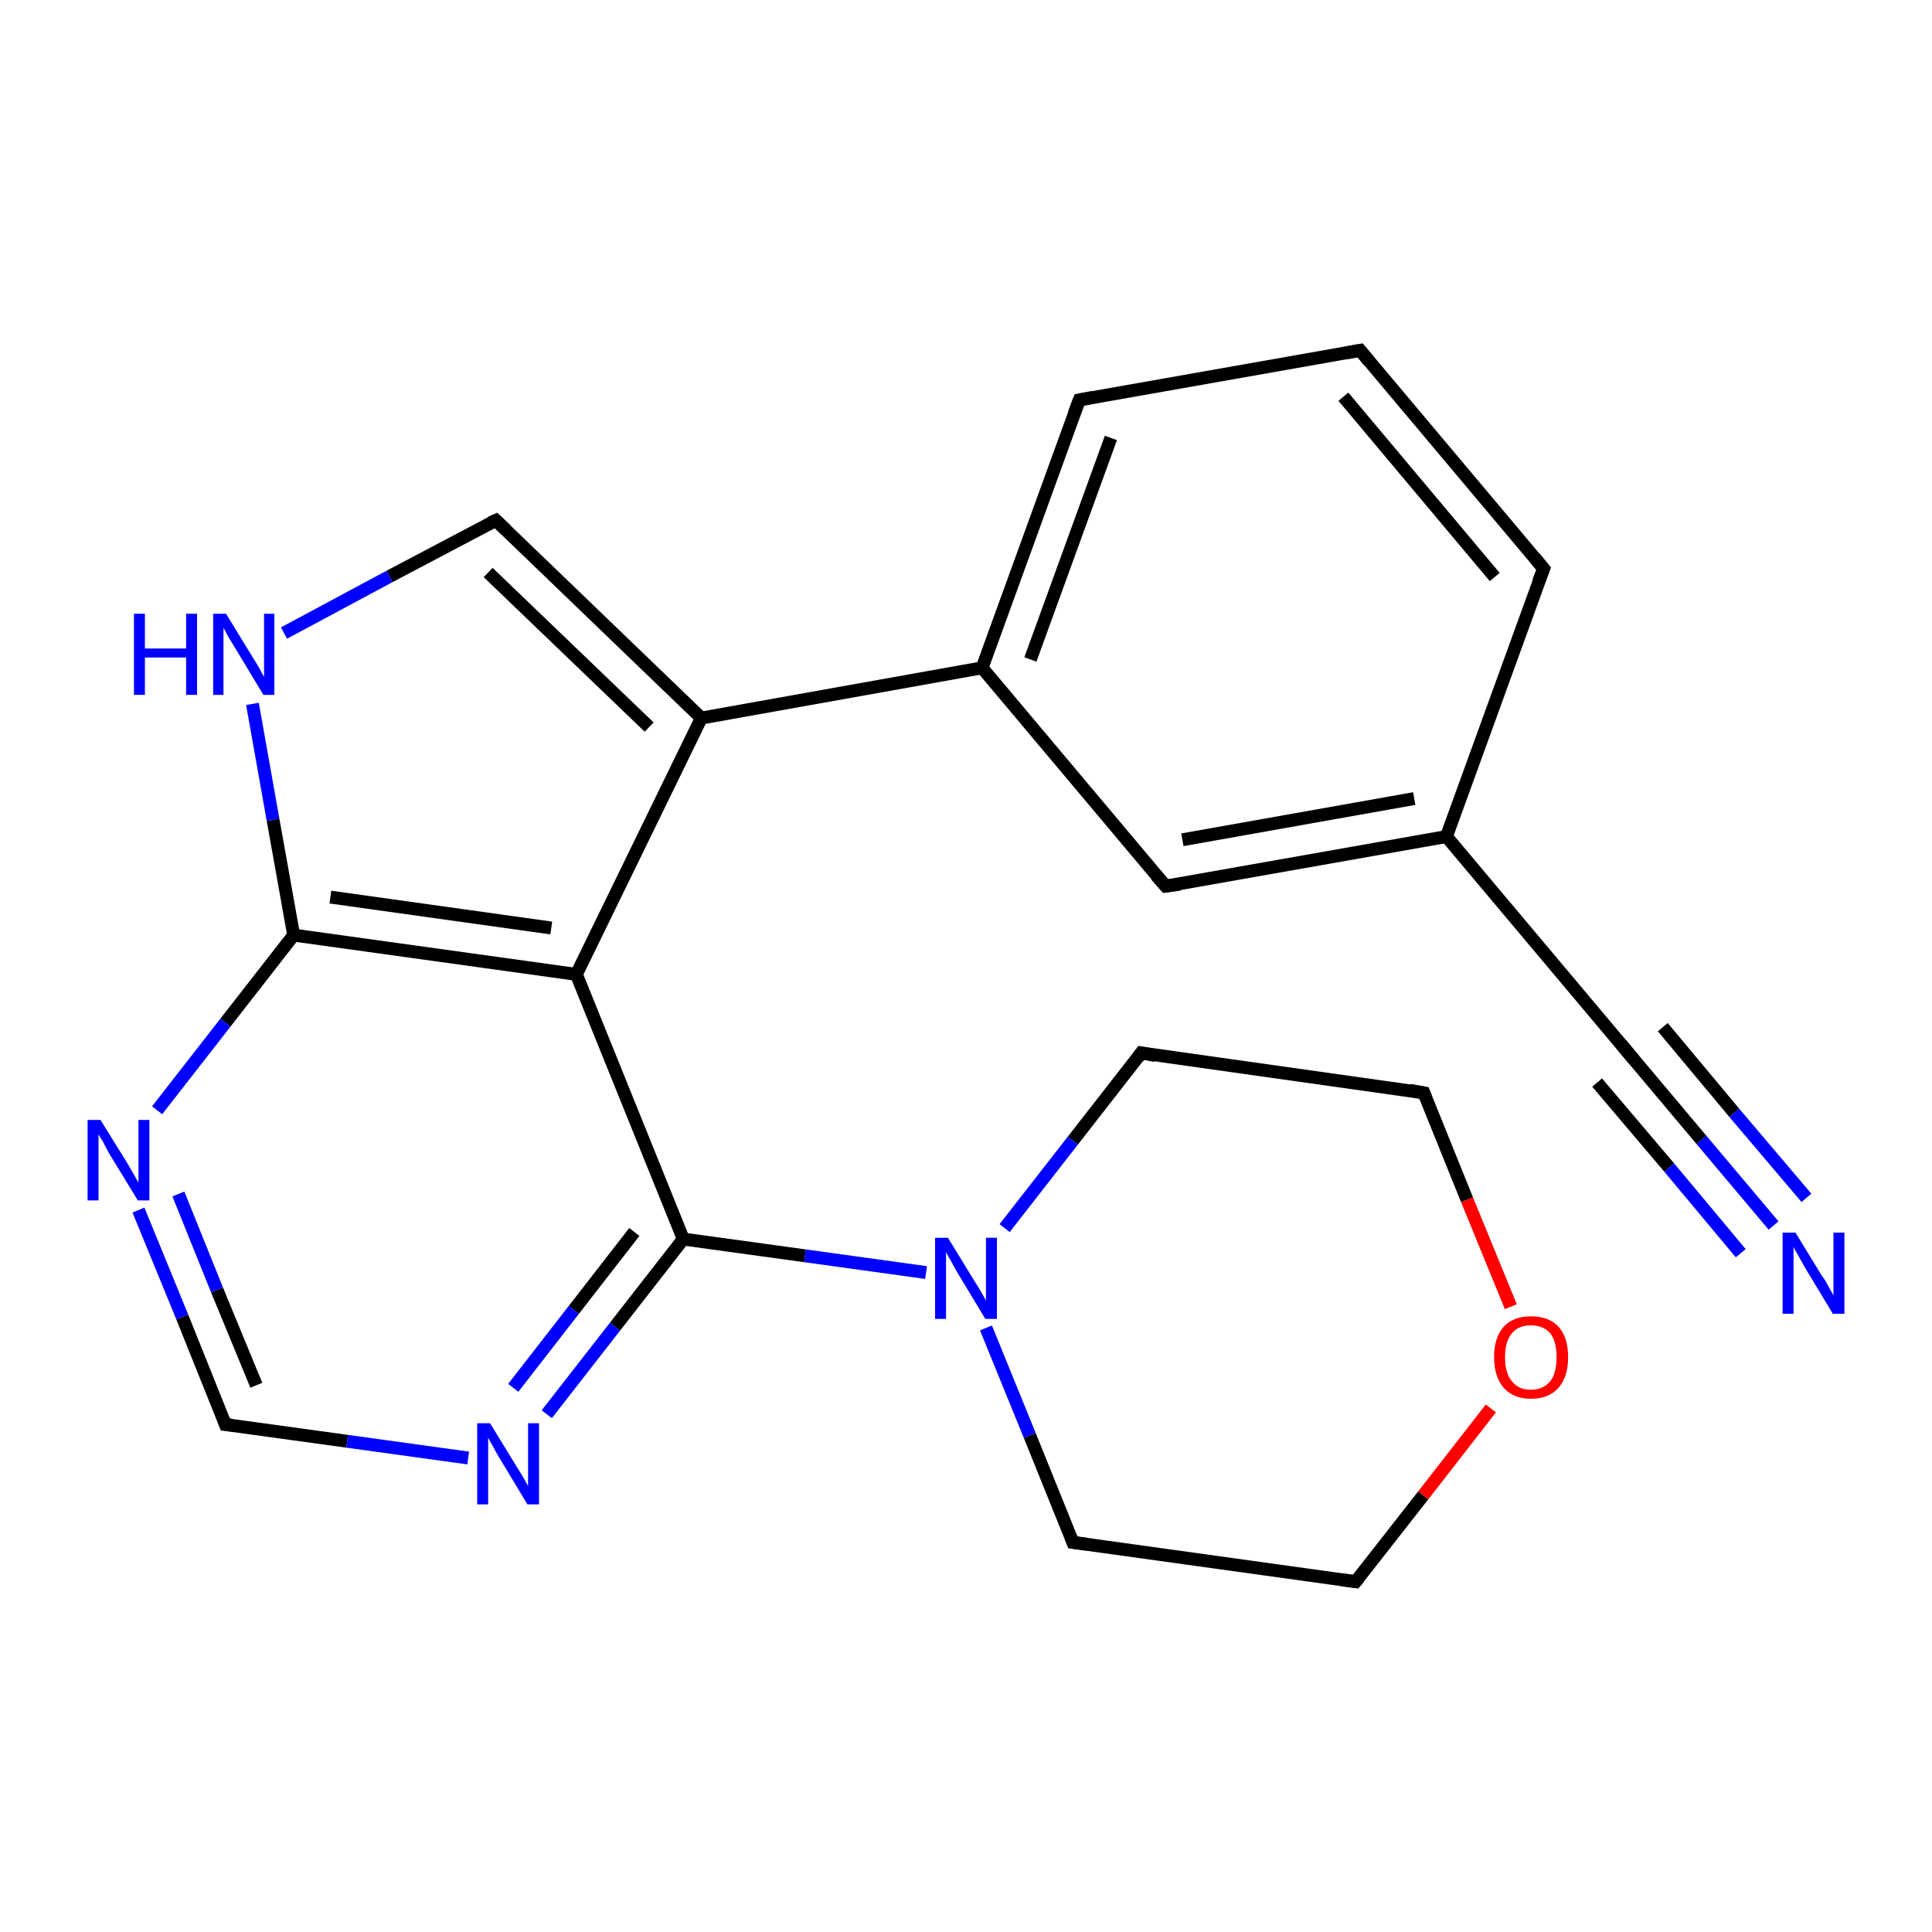 <?xml version='1.0' encoding='iso-8859-1'?>
<svg version='1.1' baseProfile='full'
              xmlns='http://www.w3.org/2000/svg'
                      xmlns:rdkit='http://www.rdkit.org/xml'
                      xmlns:xlink='http://www.w3.org/1999/xlink'
                  xml:space='preserve'
width='300px' height='300px' viewBox='0 0 300 300'>
<!-- END OF HEADER -->
<rect style='opacity:0;fill:#FFFFFF;stroke:none' width='900.0' height='300.0' x='0.0' y='0.0'> </rect>
<path class='bond-0 atom-0 atom-1' d='M 211.2,54.4 L 239.7,88.3' style='fill:none;fill-rule:evenodd;stroke:#000000;stroke-width:2.0px;stroke-linecap:butt;stroke-linejoin:miter;stroke-opacity:1' />
<path class='bond-0 atom-0 atom-1' d='M 208.6,61.6 L 232.1,89.6' style='fill:none;fill-rule:evenodd;stroke:#000000;stroke-width:2.0px;stroke-linecap:butt;stroke-linejoin:miter;stroke-opacity:1' />
<path class='bond-1 atom-0 atom-2' d='M 211.2,54.4 L 167.6,62.1' style='fill:none;fill-rule:evenodd;stroke:#000000;stroke-width:2.0px;stroke-linecap:butt;stroke-linejoin:miter;stroke-opacity:1' />
<path class='bond-2 atom-1 atom-11' d='M 239.7,88.3 L 224.6,129.9' style='fill:none;fill-rule:evenodd;stroke:#000000;stroke-width:2.0px;stroke-linecap:butt;stroke-linejoin:miter;stroke-opacity:1' />
<path class='bond-3 atom-2 atom-12' d='M 167.6,62.1 L 152.5,103.7' style='fill:none;fill-rule:evenodd;stroke:#000000;stroke-width:2.0px;stroke-linecap:butt;stroke-linejoin:miter;stroke-opacity:1' />
<path class='bond-3 atom-2 atom-12' d='M 172.5,68.0 L 160.0,102.4' style='fill:none;fill-rule:evenodd;stroke:#000000;stroke-width:2.0px;stroke-linecap:butt;stroke-linejoin:miter;stroke-opacity:1' />
<path class='bond-4 atom-3 atom-5' d='M 177.2,163.5 L 221.1,169.7' style='fill:none;fill-rule:evenodd;stroke:#000000;stroke-width:2.0px;stroke-linecap:butt;stroke-linejoin:miter;stroke-opacity:1' />
<path class='bond-5 atom-3 atom-21' d='M 177.2,163.5 L 166.6,177.1' style='fill:none;fill-rule:evenodd;stroke:#000000;stroke-width:2.0px;stroke-linecap:butt;stroke-linejoin:miter;stroke-opacity:1' />
<path class='bond-5 atom-3 atom-21' d='M 166.6,177.1 L 156.0,190.7' style='fill:none;fill-rule:evenodd;stroke:#0000FF;stroke-width:2.0px;stroke-linecap:butt;stroke-linejoin:miter;stroke-opacity:1' />
<path class='bond-6 atom-4 atom-6' d='M 166.6,239.5 L 210.5,245.6' style='fill:none;fill-rule:evenodd;stroke:#000000;stroke-width:2.0px;stroke-linecap:butt;stroke-linejoin:miter;stroke-opacity:1' />
<path class='bond-7 atom-4 atom-21' d='M 166.6,239.5 L 159.9,222.9' style='fill:none;fill-rule:evenodd;stroke:#000000;stroke-width:2.0px;stroke-linecap:butt;stroke-linejoin:miter;stroke-opacity:1' />
<path class='bond-7 atom-4 atom-21' d='M 159.9,222.9 L 153.1,206.2' style='fill:none;fill-rule:evenodd;stroke:#0000FF;stroke-width:2.0px;stroke-linecap:butt;stroke-linejoin:miter;stroke-opacity:1' />
<path class='bond-8 atom-5 atom-22' d='M 221.1,169.7 L 227.8,186.3' style='fill:none;fill-rule:evenodd;stroke:#000000;stroke-width:2.0px;stroke-linecap:butt;stroke-linejoin:miter;stroke-opacity:1' />
<path class='bond-8 atom-5 atom-22' d='M 227.8,186.3 L 234.6,202.9' style='fill:none;fill-rule:evenodd;stroke:#FF0000;stroke-width:2.0px;stroke-linecap:butt;stroke-linejoin:miter;stroke-opacity:1' />
<path class='bond-9 atom-6 atom-22' d='M 210.5,245.6 L 221.0,232.2' style='fill:none;fill-rule:evenodd;stroke:#000000;stroke-width:2.0px;stroke-linecap:butt;stroke-linejoin:miter;stroke-opacity:1' />
<path class='bond-9 atom-6 atom-22' d='M 221.0,232.2 L 231.5,218.7' style='fill:none;fill-rule:evenodd;stroke:#FF0000;stroke-width:2.0px;stroke-linecap:butt;stroke-linejoin:miter;stroke-opacity:1' />
<path class='bond-10 atom-7 atom-11' d='M 181.0,137.6 L 224.6,129.9' style='fill:none;fill-rule:evenodd;stroke:#000000;stroke-width:2.0px;stroke-linecap:butt;stroke-linejoin:miter;stroke-opacity:1' />
<path class='bond-10 atom-7 atom-11' d='M 183.6,130.4 L 219.6,124.0' style='fill:none;fill-rule:evenodd;stroke:#000000;stroke-width:2.0px;stroke-linecap:butt;stroke-linejoin:miter;stroke-opacity:1' />
<path class='bond-11 atom-7 atom-12' d='M 181.0,137.6 L 152.5,103.7' style='fill:none;fill-rule:evenodd;stroke:#000000;stroke-width:2.0px;stroke-linecap:butt;stroke-linejoin:miter;stroke-opacity:1' />
<path class='bond-12 atom-8 atom-11' d='M 253.1,163.8 L 224.6,129.9' style='fill:none;fill-rule:evenodd;stroke:#000000;stroke-width:2.0px;stroke-linecap:butt;stroke-linejoin:miter;stroke-opacity:1' />
<path class='bond-13 atom-8 atom-17' d='M 253.1,163.8 L 264.2,177.0' style='fill:none;fill-rule:evenodd;stroke:#000000;stroke-width:2.0px;stroke-linecap:butt;stroke-linejoin:miter;stroke-opacity:1' />
<path class='bond-13 atom-8 atom-17' d='M 264.2,177.0 L 275.4,190.3' style='fill:none;fill-rule:evenodd;stroke:#0000FF;stroke-width:2.0px;stroke-linecap:butt;stroke-linejoin:miter;stroke-opacity:1' />
<path class='bond-13 atom-8 atom-17' d='M 258.2,159.5 L 269.3,172.8' style='fill:none;fill-rule:evenodd;stroke:#000000;stroke-width:2.0px;stroke-linecap:butt;stroke-linejoin:miter;stroke-opacity:1' />
<path class='bond-13 atom-8 atom-17' d='M 269.3,172.8 L 280.5,186.0' style='fill:none;fill-rule:evenodd;stroke:#0000FF;stroke-width:2.0px;stroke-linecap:butt;stroke-linejoin:miter;stroke-opacity:1' />
<path class='bond-13 atom-8 atom-17' d='M 248.0,168.1 L 259.2,181.3' style='fill:none;fill-rule:evenodd;stroke:#000000;stroke-width:2.0px;stroke-linecap:butt;stroke-linejoin:miter;stroke-opacity:1' />
<path class='bond-13 atom-8 atom-17' d='M 259.2,181.3 L 270.3,194.6' style='fill:none;fill-rule:evenodd;stroke:#0000FF;stroke-width:2.0px;stroke-linecap:butt;stroke-linejoin:miter;stroke-opacity:1' />
<path class='bond-14 atom-9 atom-13' d='M 77.0,80.8 L 108.9,111.5' style='fill:none;fill-rule:evenodd;stroke:#000000;stroke-width:2.0px;stroke-linecap:butt;stroke-linejoin:miter;stroke-opacity:1' />
<path class='bond-14 atom-9 atom-13' d='M 75.8,88.9 L 100.8,112.9' style='fill:none;fill-rule:evenodd;stroke:#000000;stroke-width:2.0px;stroke-linecap:butt;stroke-linejoin:miter;stroke-opacity:1' />
<path class='bond-15 atom-9 atom-18' d='M 77.0,80.8 L 60.5,89.5' style='fill:none;fill-rule:evenodd;stroke:#000000;stroke-width:2.0px;stroke-linecap:butt;stroke-linejoin:miter;stroke-opacity:1' />
<path class='bond-15 atom-9 atom-18' d='M 60.5,89.5 L 44.1,98.3' style='fill:none;fill-rule:evenodd;stroke:#0000FF;stroke-width:2.0px;stroke-linecap:butt;stroke-linejoin:miter;stroke-opacity:1' />
<path class='bond-16 atom-10 atom-19' d='M 35.0,221.2 L 28.3,204.5' style='fill:none;fill-rule:evenodd;stroke:#000000;stroke-width:2.0px;stroke-linecap:butt;stroke-linejoin:miter;stroke-opacity:1' />
<path class='bond-16 atom-10 atom-19' d='M 28.3,204.5 L 21.5,187.9' style='fill:none;fill-rule:evenodd;stroke:#0000FF;stroke-width:2.0px;stroke-linecap:butt;stroke-linejoin:miter;stroke-opacity:1' />
<path class='bond-16 atom-10 atom-19' d='M 39.8,215.1 L 33.7,200.3' style='fill:none;fill-rule:evenodd;stroke:#000000;stroke-width:2.0px;stroke-linecap:butt;stroke-linejoin:miter;stroke-opacity:1' />
<path class='bond-16 atom-10 atom-19' d='M 33.7,200.3 L 27.7,185.4' style='fill:none;fill-rule:evenodd;stroke:#0000FF;stroke-width:2.0px;stroke-linecap:butt;stroke-linejoin:miter;stroke-opacity:1' />
<path class='bond-17 atom-10 atom-20' d='M 35.0,221.2 L 53.9,223.8' style='fill:none;fill-rule:evenodd;stroke:#000000;stroke-width:2.0px;stroke-linecap:butt;stroke-linejoin:miter;stroke-opacity:1' />
<path class='bond-17 atom-10 atom-20' d='M 53.9,223.8 L 72.7,226.4' style='fill:none;fill-rule:evenodd;stroke:#0000FF;stroke-width:2.0px;stroke-linecap:butt;stroke-linejoin:miter;stroke-opacity:1' />
<path class='bond-18 atom-12 atom-13' d='M 152.5,103.7 L 108.9,111.5' style='fill:none;fill-rule:evenodd;stroke:#000000;stroke-width:2.0px;stroke-linecap:butt;stroke-linejoin:miter;stroke-opacity:1' />
<path class='bond-19 atom-13 atom-14' d='M 108.9,111.5 L 89.5,151.3' style='fill:none;fill-rule:evenodd;stroke:#000000;stroke-width:2.0px;stroke-linecap:butt;stroke-linejoin:miter;stroke-opacity:1' />
<path class='bond-20 atom-14 atom-15' d='M 89.5,151.3 L 45.6,145.2' style='fill:none;fill-rule:evenodd;stroke:#000000;stroke-width:2.0px;stroke-linecap:butt;stroke-linejoin:miter;stroke-opacity:1' />
<path class='bond-20 atom-14 atom-15' d='M 85.6,144.1 L 51.3,139.3' style='fill:none;fill-rule:evenodd;stroke:#000000;stroke-width:2.0px;stroke-linecap:butt;stroke-linejoin:miter;stroke-opacity:1' />
<path class='bond-21 atom-14 atom-16' d='M 89.5,151.3 L 106.1,192.4' style='fill:none;fill-rule:evenodd;stroke:#000000;stroke-width:2.0px;stroke-linecap:butt;stroke-linejoin:miter;stroke-opacity:1' />
<path class='bond-22 atom-15 atom-18' d='M 45.6,145.2 L 42.4,127.3' style='fill:none;fill-rule:evenodd;stroke:#000000;stroke-width:2.0px;stroke-linecap:butt;stroke-linejoin:miter;stroke-opacity:1' />
<path class='bond-22 atom-15 atom-18' d='M 42.4,127.3 L 39.2,109.3' style='fill:none;fill-rule:evenodd;stroke:#0000FF;stroke-width:2.0px;stroke-linecap:butt;stroke-linejoin:miter;stroke-opacity:1' />
<path class='bond-23 atom-15 atom-19' d='M 45.6,145.2 L 35.0,158.8' style='fill:none;fill-rule:evenodd;stroke:#000000;stroke-width:2.0px;stroke-linecap:butt;stroke-linejoin:miter;stroke-opacity:1' />
<path class='bond-23 atom-15 atom-19' d='M 35.0,158.8 L 24.4,172.4' style='fill:none;fill-rule:evenodd;stroke:#0000FF;stroke-width:2.0px;stroke-linecap:butt;stroke-linejoin:miter;stroke-opacity:1' />
<path class='bond-24 atom-16 atom-20' d='M 106.1,192.4 L 95.5,206.0' style='fill:none;fill-rule:evenodd;stroke:#000000;stroke-width:2.0px;stroke-linecap:butt;stroke-linejoin:miter;stroke-opacity:1' />
<path class='bond-24 atom-16 atom-20' d='M 95.5,206.0 L 84.9,219.6' style='fill:none;fill-rule:evenodd;stroke:#0000FF;stroke-width:2.0px;stroke-linecap:butt;stroke-linejoin:miter;stroke-opacity:1' />
<path class='bond-24 atom-16 atom-20' d='M 98.5,191.3 L 89.1,203.4' style='fill:none;fill-rule:evenodd;stroke:#000000;stroke-width:2.0px;stroke-linecap:butt;stroke-linejoin:miter;stroke-opacity:1' />
<path class='bond-24 atom-16 atom-20' d='M 89.1,203.4 L 79.7,215.5' style='fill:none;fill-rule:evenodd;stroke:#0000FF;stroke-width:2.0px;stroke-linecap:butt;stroke-linejoin:miter;stroke-opacity:1' />
<path class='bond-25 atom-16 atom-21' d='M 106.1,192.4 L 125.0,195.0' style='fill:none;fill-rule:evenodd;stroke:#000000;stroke-width:2.0px;stroke-linecap:butt;stroke-linejoin:miter;stroke-opacity:1' />
<path class='bond-25 atom-16 atom-21' d='M 125.0,195.0 L 143.8,197.6' style='fill:none;fill-rule:evenodd;stroke:#0000FF;stroke-width:2.0px;stroke-linecap:butt;stroke-linejoin:miter;stroke-opacity:1' />
<path d='M 212.6,56.1 L 211.2,54.4 L 209.0,54.8' style='fill:none;stroke:#000000;stroke-width:2.0px;stroke-linecap:butt;stroke-linejoin:miter;stroke-opacity:1;' />
<path d='M 238.3,86.6 L 239.7,88.3 L 238.9,90.3' style='fill:none;stroke:#000000;stroke-width:2.0px;stroke-linecap:butt;stroke-linejoin:miter;stroke-opacity:1;' />
<path d='M 169.7,61.7 L 167.6,62.1 L 166.8,64.2' style='fill:none;stroke:#000000;stroke-width:2.0px;stroke-linecap:butt;stroke-linejoin:miter;stroke-opacity:1;' />
<path d='M 179.4,163.9 L 177.2,163.5 L 176.7,164.2' style='fill:none;stroke:#000000;stroke-width:2.0px;stroke-linecap:butt;stroke-linejoin:miter;stroke-opacity:1;' />
<path d='M 168.8,239.8 L 166.6,239.5 L 166.3,238.7' style='fill:none;stroke:#000000;stroke-width:2.0px;stroke-linecap:butt;stroke-linejoin:miter;stroke-opacity:1;' />
<path d='M 218.9,169.3 L 221.1,169.7 L 221.4,170.5' style='fill:none;stroke:#000000;stroke-width:2.0px;stroke-linecap:butt;stroke-linejoin:miter;stroke-opacity:1;' />
<path d='M 208.3,245.3 L 210.5,245.6 L 211.0,245.0' style='fill:none;stroke:#000000;stroke-width:2.0px;stroke-linecap:butt;stroke-linejoin:miter;stroke-opacity:1;' />
<path d='M 183.2,137.3 L 181.0,137.6 L 179.5,135.9' style='fill:none;stroke:#000000;stroke-width:2.0px;stroke-linecap:butt;stroke-linejoin:miter;stroke-opacity:1;' />
<path d='M 251.7,162.1 L 253.1,163.8 L 253.7,164.5' style='fill:none;stroke:#000000;stroke-width:2.0px;stroke-linecap:butt;stroke-linejoin:miter;stroke-opacity:1;' />
<path d='M 78.6,82.3 L 77.0,80.8 L 76.1,81.2' style='fill:none;stroke:#000000;stroke-width:2.0px;stroke-linecap:butt;stroke-linejoin:miter;stroke-opacity:1;' />
<path d='M 34.7,220.4 L 35.0,221.2 L 36.0,221.3' style='fill:none;stroke:#000000;stroke-width:2.0px;stroke-linecap:butt;stroke-linejoin:miter;stroke-opacity:1;' />
<path class='atom-17' d='M 278.8 191.4
L 282.9 198.1
Q 283.4 198.7, 284.0 199.9
Q 284.7 201.1, 284.7 201.2
L 284.7 191.4
L 286.4 191.4
L 286.4 204.0
L 284.6 204.0
L 280.2 196.7
Q 279.7 195.8, 279.2 194.9
Q 278.6 193.9, 278.5 193.6
L 278.5 204.0
L 276.8 204.0
L 276.8 191.4
L 278.8 191.4
' fill='#0000FF'/>
<path class='atom-18' d='M 20.8 95.3
L 22.5 95.3
L 22.5 100.7
L 28.9 100.7
L 28.9 95.3
L 30.6 95.3
L 30.6 107.9
L 28.9 107.9
L 28.9 102.1
L 22.5 102.1
L 22.5 107.9
L 20.8 107.9
L 20.8 95.3
' fill='#0000FF'/>
<path class='atom-18' d='M 35.1 95.3
L 39.2 102.0
Q 39.6 102.6, 40.3 103.8
Q 40.9 105.0, 41.0 105.1
L 41.0 95.3
L 42.6 95.3
L 42.6 107.9
L 40.9 107.9
L 36.5 100.6
Q 36.0 99.8, 35.4 98.8
Q 34.9 97.8, 34.7 97.5
L 34.7 107.9
L 33.1 107.9
L 33.1 95.3
L 35.1 95.3
' fill='#0000FF'/>
<path class='atom-19' d='M 15.6 173.9
L 19.7 180.5
Q 20.1 181.2, 20.8 182.4
Q 21.4 183.5, 21.5 183.6
L 21.5 173.9
L 23.2 173.9
L 23.2 186.4
L 21.4 186.4
L 17.0 179.2
Q 16.5 178.3, 16.0 177.3
Q 15.4 176.4, 15.3 176.1
L 15.3 186.4
L 13.6 186.4
L 13.6 173.9
L 15.6 173.9
' fill='#0000FF'/>
<path class='atom-20' d='M 76.1 221.0
L 80.2 227.7
Q 80.6 228.3, 81.3 229.5
Q 82.0 230.7, 82.0 230.8
L 82.0 221.0
L 83.7 221.0
L 83.7 233.6
L 81.9 233.6
L 77.5 226.3
Q 77.0 225.5, 76.5 224.5
Q 75.9 223.5, 75.8 223.2
L 75.8 233.6
L 74.1 233.6
L 74.1 221.0
L 76.1 221.0
' fill='#0000FF'/>
<path class='atom-21' d='M 147.2 192.2
L 151.3 198.9
Q 151.7 199.5, 152.4 200.7
Q 153.1 201.9, 153.1 202.0
L 153.1 192.2
L 154.8 192.2
L 154.8 204.8
L 153.0 204.8
L 148.6 197.5
Q 148.1 196.6, 147.6 195.7
Q 147.0 194.7, 146.9 194.4
L 146.9 204.8
L 145.2 204.8
L 145.2 192.2
L 147.2 192.2
' fill='#0000FF'/>
<path class='atom-22' d='M 232.0 210.7
Q 232.0 207.7, 233.5 206.0
Q 235.0 204.4, 237.7 204.4
Q 240.5 204.4, 242.0 206.0
Q 243.5 207.7, 243.5 210.7
Q 243.5 213.8, 242.0 215.5
Q 240.5 217.2, 237.7 217.2
Q 235.0 217.2, 233.5 215.5
Q 232.0 213.8, 232.0 210.7
M 237.7 215.8
Q 239.6 215.8, 240.7 214.5
Q 241.7 213.3, 241.7 210.7
Q 241.7 208.3, 240.7 207.0
Q 239.6 205.8, 237.7 205.8
Q 235.8 205.8, 234.8 207.0
Q 233.7 208.3, 233.7 210.7
Q 233.7 213.3, 234.8 214.5
Q 235.8 215.8, 237.7 215.8
' fill='#FF0000'/>
</svg>
